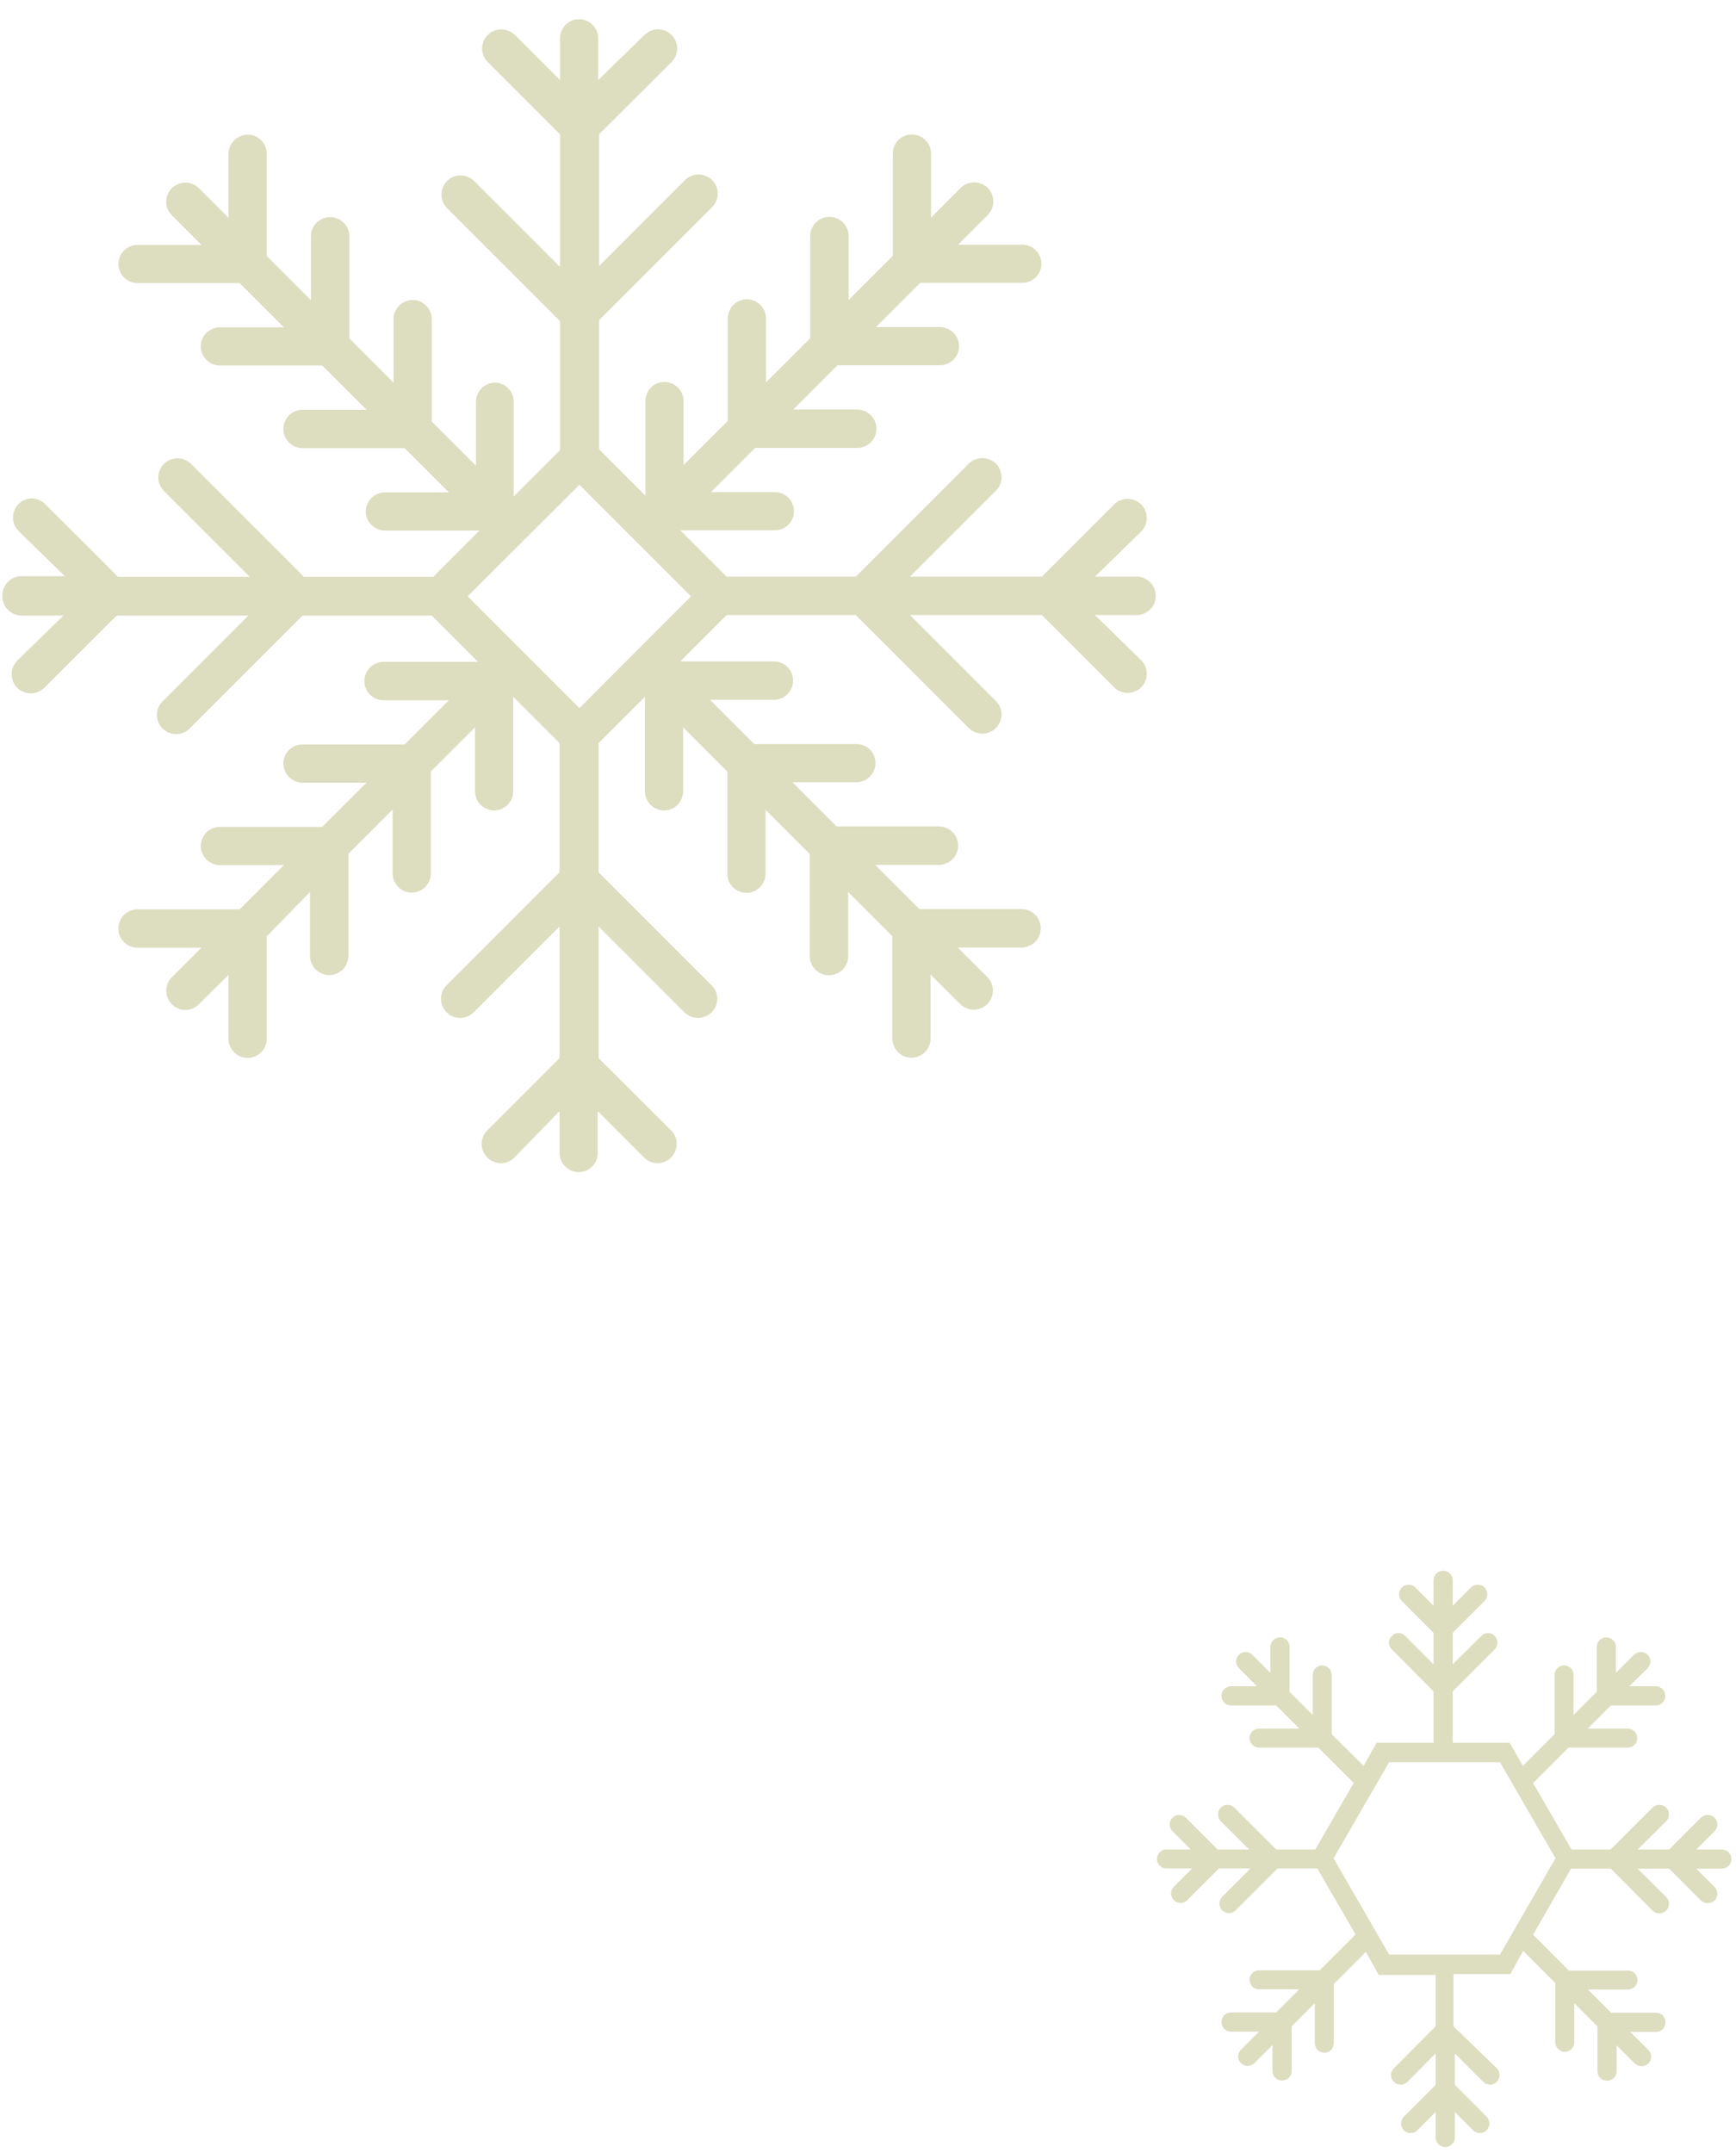 <?xml version="1.0" encoding="UTF-8"?> <svg xmlns="http://www.w3.org/2000/svg" width="75" height="93" viewBox="0 0 75 93" fill="none"><path d="M50.393 80.709H51.503L50.713 81.499C50.675 81.537 50.645 81.582 50.624 81.632C50.604 81.682 50.593 81.735 50.593 81.789C50.593 81.843 50.604 81.896 50.624 81.946C50.645 81.996 50.675 82.041 50.713 82.079C50.751 82.117 50.797 82.147 50.846 82.168C50.896 82.189 50.949 82.199 51.003 82.199C51.057 82.199 51.111 82.189 51.16 82.168C51.21 82.147 51.255 82.117 51.293 82.079L52.663 80.709H54.023L52.803 81.929C52.726 82.008 52.682 82.114 52.682 82.224C52.682 82.334 52.726 82.44 52.803 82.519C52.841 82.557 52.887 82.587 52.936 82.608C52.986 82.629 53.039 82.639 53.093 82.639C53.147 82.639 53.2 82.629 53.25 82.608C53.3 82.587 53.345 82.557 53.383 82.519L55.193 80.709H56.913L58.563 83.559L57.013 85.109H54.393C54.285 85.109 54.18 85.152 54.103 85.229C54.026 85.306 53.983 85.41 53.983 85.519C53.983 85.628 54.026 85.732 54.103 85.809C54.18 85.886 54.285 85.929 54.393 85.929H56.133L55.133 86.929H53.183C53.129 86.929 53.075 86.94 53.024 86.961C52.974 86.982 52.928 87.013 52.89 87.053C52.852 87.092 52.822 87.138 52.802 87.189C52.782 87.24 52.772 87.294 52.773 87.349C52.773 87.458 52.816 87.562 52.893 87.639C52.97 87.716 53.075 87.759 53.183 87.759H54.393L53.613 88.539C53.575 88.577 53.545 88.622 53.524 88.672C53.504 88.722 53.493 88.775 53.493 88.829C53.493 88.883 53.504 88.936 53.524 88.986C53.545 89.036 53.575 89.081 53.613 89.119C53.651 89.157 53.697 89.187 53.746 89.208C53.796 89.228 53.849 89.239 53.903 89.239C53.957 89.239 54.011 89.228 54.06 89.208C54.11 89.187 54.155 89.157 54.193 89.119L54.973 88.339V89.459C54.973 89.514 54.984 89.568 55.005 89.618C55.027 89.669 55.058 89.714 55.097 89.752C55.136 89.791 55.182 89.821 55.233 89.841C55.284 89.861 55.339 89.87 55.393 89.869C55.502 89.869 55.606 89.826 55.683 89.749C55.76 89.672 55.803 89.568 55.803 89.459V87.529L56.803 86.529V88.259C56.803 88.368 56.846 88.472 56.923 88.549C57 88.626 57.105 88.669 57.213 88.669C57.322 88.669 57.426 88.626 57.503 88.549C57.58 88.472 57.623 88.368 57.623 88.259V85.699L59.013 84.309L59.563 85.309H62.023V87.529L60.223 89.339C60.182 89.376 60.15 89.422 60.127 89.473C60.105 89.524 60.093 89.578 60.093 89.634C60.093 89.689 60.105 89.744 60.127 89.795C60.15 89.846 60.182 89.891 60.223 89.929C60.261 89.967 60.307 89.997 60.356 90.018C60.406 90.038 60.459 90.049 60.513 90.049C60.567 90.049 60.62 90.038 60.67 90.018C60.72 89.997 60.765 89.967 60.803 89.929L62.023 88.699V90.059L60.653 91.429C60.576 91.508 60.532 91.614 60.532 91.724C60.532 91.834 60.576 91.94 60.653 92.019C60.691 92.057 60.737 92.087 60.786 92.108C60.836 92.129 60.889 92.139 60.943 92.139C60.997 92.139 61.05 92.129 61.1 92.108C61.15 92.087 61.195 92.057 61.233 92.019L62.023 91.229V92.329C62.023 92.384 62.034 92.438 62.055 92.488C62.077 92.539 62.108 92.584 62.147 92.622C62.186 92.661 62.232 92.691 62.283 92.711C62.334 92.731 62.389 92.74 62.443 92.739C62.552 92.739 62.656 92.696 62.733 92.619C62.81 92.542 62.853 92.438 62.853 92.329V91.229L63.643 92.019C63.681 92.057 63.727 92.087 63.776 92.108C63.826 92.129 63.879 92.139 63.933 92.139C63.987 92.139 64.04 92.129 64.09 92.108C64.14 92.087 64.185 92.057 64.223 92.019C64.301 91.94 64.344 91.834 64.344 91.724C64.344 91.614 64.301 91.508 64.223 91.429L62.853 90.059V88.699L64.083 89.929C64.121 89.967 64.167 89.997 64.216 90.018C64.266 90.038 64.319 90.049 64.373 90.049C64.427 90.049 64.481 90.038 64.53 90.018C64.58 89.997 64.625 89.967 64.663 89.929C64.741 89.85 64.784 89.744 64.784 89.634C64.784 89.523 64.741 89.418 64.663 89.339L62.793 87.529V85.269H65.253L65.803 84.269L67.193 85.659V88.219C67.193 88.328 67.237 88.432 67.313 88.509C67.39 88.586 67.495 88.629 67.603 88.629C67.712 88.629 67.816 88.586 67.893 88.509C67.97 88.432 68.013 88.328 68.013 88.219V86.529L69.013 87.529V89.469C69.013 89.524 69.024 89.578 69.046 89.628C69.067 89.679 69.098 89.724 69.137 89.763C69.176 89.801 69.222 89.831 69.273 89.851C69.324 89.871 69.379 89.88 69.433 89.879C69.542 89.879 69.646 89.836 69.723 89.759C69.8 89.682 69.843 89.578 69.843 89.469V88.349L70.623 89.129C70.702 89.207 70.808 89.25 70.918 89.25C71.029 89.25 71.135 89.207 71.213 89.129C71.251 89.091 71.282 89.046 71.302 88.996C71.323 88.946 71.334 88.893 71.334 88.839C71.334 88.785 71.323 88.732 71.302 88.682C71.282 88.632 71.251 88.587 71.213 88.549L70.423 87.769H71.543C71.652 87.769 71.756 87.726 71.833 87.649C71.91 87.572 71.953 87.468 71.953 87.359C71.955 87.304 71.945 87.25 71.925 87.199C71.905 87.148 71.875 87.102 71.837 87.063C71.799 87.023 71.753 86.992 71.703 86.971C71.652 86.95 71.598 86.939 71.543 86.939H69.603L68.603 85.939H70.333C70.442 85.939 70.546 85.896 70.623 85.819C70.7 85.742 70.743 85.638 70.743 85.529C70.743 85.42 70.7 85.316 70.623 85.239C70.546 85.162 70.442 85.119 70.333 85.119H67.773L66.233 83.569L67.873 80.719H69.593L71.393 82.529C71.472 82.606 71.578 82.65 71.688 82.65C71.799 82.65 71.905 82.606 71.983 82.529C72.061 82.45 72.104 82.344 72.104 82.234C72.104 82.124 72.061 82.017 71.983 81.939L70.753 80.719H72.113L73.483 82.089C73.562 82.166 73.668 82.21 73.778 82.21C73.889 82.21 73.995 82.166 74.073 82.089C74.111 82.051 74.142 82.006 74.162 81.956C74.183 81.906 74.194 81.853 74.194 81.799C74.194 81.745 74.183 81.692 74.162 81.642C74.142 81.592 74.111 81.547 74.073 81.509L73.283 80.719H74.383C74.493 80.719 74.598 80.676 74.677 80.6C74.755 80.523 74.801 80.419 74.803 80.309C74.803 80.198 74.759 80.091 74.68 80.012C74.602 79.933 74.495 79.889 74.383 79.889H73.283L74.073 79.099C74.111 79.061 74.142 79.016 74.162 78.966C74.183 78.916 74.194 78.863 74.194 78.809C74.194 78.755 74.183 78.702 74.162 78.652C74.142 78.602 74.111 78.557 74.073 78.519C73.996 78.443 73.892 78.4 73.783 78.399C73.728 78.398 73.673 78.408 73.621 78.429C73.57 78.45 73.523 78.48 73.483 78.519L72.113 79.889H70.753L71.983 78.669C72.061 78.59 72.104 78.484 72.104 78.374C72.104 78.263 72.061 78.157 71.983 78.079C71.906 78.003 71.802 77.96 71.693 77.959C71.638 77.958 71.583 77.968 71.531 77.989C71.48 78.01 71.433 78.04 71.393 78.079L69.583 79.889H67.893L66.233 77.019L67.763 75.489H70.323C70.432 75.489 70.536 75.446 70.613 75.369C70.69 75.292 70.733 75.188 70.733 75.079C70.733 74.97 70.69 74.866 70.613 74.789C70.536 74.712 70.432 74.669 70.323 74.669H68.593L69.593 73.669H71.533C71.588 73.669 71.642 73.658 71.693 73.637C71.743 73.616 71.789 73.585 71.827 73.545C71.865 73.506 71.895 73.46 71.915 73.409C71.935 73.358 71.945 73.304 71.943 73.249C71.943 73.14 71.9 73.036 71.823 72.959C71.746 72.882 71.642 72.839 71.533 72.839H70.393L71.183 72.059C71.221 72.021 71.252 71.976 71.272 71.926C71.293 71.876 71.303 71.823 71.303 71.769C71.303 71.715 71.293 71.662 71.272 71.612C71.252 71.562 71.221 71.517 71.183 71.479C71.102 71.402 70.995 71.359 70.883 71.359C70.775 71.36 70.671 71.403 70.593 71.479L69.813 72.259V71.139C69.813 71.03 69.77 70.926 69.693 70.849C69.616 70.772 69.512 70.729 69.403 70.729C69.349 70.728 69.294 70.737 69.243 70.757C69.192 70.777 69.146 70.807 69.107 70.845C69.068 70.884 69.037 70.929 69.015 70.98C68.994 71.03 68.983 71.084 68.983 71.139V73.079L67.983 74.079V72.349C67.983 72.24 67.94 72.136 67.863 72.059C67.786 71.982 67.682 71.939 67.573 71.939C67.465 71.939 67.36 71.982 67.283 72.059C67.207 72.136 67.163 72.24 67.163 72.349V74.909L65.793 76.279L65.223 75.279H62.763V73.059L64.573 71.249C64.611 71.211 64.642 71.166 64.662 71.116C64.683 71.066 64.694 71.013 64.694 70.959C64.694 70.905 64.683 70.852 64.662 70.802C64.642 70.752 64.611 70.707 64.573 70.669C64.537 70.628 64.492 70.596 64.442 70.573C64.392 70.551 64.338 70.54 64.283 70.54C64.229 70.54 64.174 70.551 64.125 70.573C64.075 70.596 64.03 70.628 63.993 70.669L62.763 71.889V70.529L64.133 69.159C64.211 69.08 64.254 68.974 64.254 68.864C64.254 68.754 64.211 68.647 64.133 68.569C64.095 68.531 64.05 68.501 64 68.48C63.95 68.459 63.897 68.449 63.843 68.449C63.789 68.449 63.736 68.459 63.686 68.48C63.637 68.501 63.591 68.531 63.553 68.569L62.763 69.359V68.259C62.763 68.15 62.72 68.046 62.643 67.969C62.566 67.892 62.462 67.849 62.353 67.849C62.299 67.848 62.244 67.857 62.193 67.877C62.142 67.897 62.096 67.927 62.057 67.965C62.018 68.004 61.987 68.049 61.965 68.1C61.944 68.15 61.933 68.204 61.933 68.259V69.359L61.143 68.569C61.106 68.53 61.06 68.5 61.011 68.479C60.961 68.459 60.907 68.448 60.853 68.449C60.745 68.45 60.641 68.493 60.563 68.569C60.486 68.647 60.442 68.754 60.442 68.864C60.442 68.974 60.486 69.08 60.563 69.159L61.933 70.529V71.889L60.713 70.669C60.677 70.628 60.632 70.596 60.582 70.573C60.532 70.551 60.478 70.539 60.423 70.539C60.368 70.538 60.314 70.549 60.264 70.571C60.214 70.594 60.169 70.627 60.133 70.669C60.093 70.706 60.06 70.75 60.038 70.8C60.016 70.85 60.004 70.904 60.004 70.959C60.004 71.014 60.016 71.068 60.038 71.118C60.06 71.168 60.093 71.212 60.133 71.249L61.933 73.059V75.279H59.473L58.913 76.279L57.533 74.909V72.349C57.533 72.24 57.49 72.136 57.413 72.059C57.336 71.982 57.232 71.939 57.123 71.939C57.015 71.939 56.91 71.982 56.833 72.059C56.757 72.136 56.713 72.24 56.713 72.349V74.079L55.713 73.079V71.139C55.713 71.03 55.67 70.926 55.593 70.849C55.516 70.772 55.412 70.729 55.303 70.729C55.249 70.728 55.194 70.737 55.143 70.757C55.092 70.777 55.046 70.807 55.007 70.845C54.968 70.884 54.937 70.929 54.916 70.98C54.894 71.03 54.883 71.084 54.883 71.139V72.259L54.103 71.479C54.066 71.44 54.02 71.41 53.971 71.389C53.921 71.369 53.867 71.358 53.813 71.359C53.759 71.358 53.706 71.369 53.656 71.389C53.606 71.41 53.561 71.44 53.523 71.479C53.485 71.517 53.455 71.562 53.434 71.612C53.414 71.662 53.403 71.715 53.403 71.769C53.403 71.823 53.414 71.876 53.434 71.926C53.455 71.976 53.485 72.021 53.523 72.059L54.303 72.839H53.183C53.075 72.839 52.97 72.882 52.893 72.959C52.816 73.036 52.773 73.14 52.773 73.249C52.772 73.304 52.782 73.358 52.802 73.409C52.822 73.46 52.852 73.506 52.89 73.545C52.928 73.585 52.974 73.616 53.024 73.637C53.075 73.658 53.129 73.669 53.183 73.669H55.133L56.133 74.669H54.393C54.285 74.669 54.18 74.712 54.103 74.789C54.026 74.866 53.983 74.97 53.983 75.079C53.983 75.188 54.026 75.292 54.103 75.369C54.18 75.446 54.285 75.489 54.393 75.489H56.953L58.483 77.019L56.823 79.889H55.133L53.323 78.079C53.246 78.003 53.142 77.96 53.033 77.959C52.979 77.958 52.926 77.969 52.876 77.989C52.826 78.01 52.781 78.04 52.743 78.079C52.666 78.157 52.622 78.263 52.622 78.374C52.622 78.484 52.666 78.59 52.743 78.669L53.963 79.889H52.603L51.233 78.519C51.156 78.443 51.052 78.4 50.943 78.399C50.889 78.398 50.836 78.409 50.786 78.429C50.736 78.45 50.691 78.48 50.653 78.519C50.615 78.557 50.585 78.602 50.564 78.652C50.544 78.702 50.533 78.755 50.533 78.809C50.533 78.863 50.544 78.916 50.564 78.966C50.585 79.016 50.615 79.061 50.653 79.099L51.443 79.889H50.393C50.339 79.889 50.285 79.9 50.234 79.921C50.184 79.942 50.138 79.973 50.1 80.013C50.062 80.052 50.032 80.098 50.012 80.149C49.992 80.2 49.982 80.254 49.983 80.309C49.986 80.416 50.03 80.518 50.107 80.592C50.184 80.667 50.286 80.709 50.393 80.709ZM60.013 76.119H64.803L67.203 80.269L64.803 84.429H60.013L57.613 80.269L60.013 76.119Z" fill="#DDDDC0"></path><path d="M0.103 25.759C0.103 25.979 0.191 26.19 0.346 26.346C0.502 26.502 0.713 26.589 0.933 26.589H2.743L0.743 28.539C0.589 28.694 0.502 28.905 0.502 29.124C0.502 29.343 0.589 29.553 0.743 29.709C0.899 29.863 1.109 29.95 1.328 29.95C1.547 29.95 1.758 29.863 1.913 29.709L5.043 26.589H10.733L7.023 30.299C6.946 30.375 6.884 30.466 6.842 30.567C6.8 30.667 6.778 30.775 6.778 30.884C6.778 30.993 6.8 31.101 6.842 31.201C6.884 31.302 6.946 31.393 7.023 31.469C7.179 31.623 7.389 31.71 7.608 31.71C7.828 31.71 8.038 31.623 8.193 31.469L13.073 26.589H18.653L20.653 28.589H16.573C16.353 28.589 16.142 28.676 15.986 28.832C15.831 28.988 15.743 29.199 15.743 29.419C15.743 29.639 15.831 29.85 15.986 30.006C16.142 30.162 16.353 30.249 16.573 30.249H19.393L17.483 32.159H13.063C12.956 32.159 12.849 32.18 12.749 32.221C12.65 32.263 12.56 32.323 12.483 32.399C12.407 32.475 12.347 32.566 12.306 32.665C12.264 32.765 12.243 32.871 12.243 32.979C12.243 33.197 12.329 33.407 12.483 33.562C12.636 33.718 12.845 33.806 13.063 33.809H15.833L13.923 35.719H9.503C9.283 35.719 9.072 35.806 8.916 35.962C8.761 36.118 8.673 36.329 8.673 36.549C8.676 36.767 8.765 36.976 8.92 37.129C9.075 37.283 9.285 37.369 9.503 37.369H12.263L10.353 39.279H5.943C5.834 39.279 5.726 39.3 5.626 39.342C5.525 39.384 5.433 39.445 5.356 39.522C5.279 39.599 5.218 39.691 5.176 39.791C5.135 39.892 5.113 40 5.113 40.109C5.113 40.218 5.135 40.326 5.176 40.427C5.218 40.527 5.279 40.619 5.356 40.696C5.433 40.773 5.525 40.834 5.626 40.876C5.726 40.917 5.834 40.939 5.943 40.939H8.703L7.423 42.209C7.269 42.364 7.182 42.575 7.182 42.794C7.182 43.013 7.269 43.223 7.423 43.379C7.5 43.457 7.591 43.518 7.691 43.56C7.792 43.603 7.899 43.624 8.008 43.624C8.117 43.624 8.225 43.603 8.325 43.56C8.426 43.518 8.517 43.457 8.593 43.379L9.873 42.109V44.869C9.873 45.089 9.961 45.3 10.116 45.456C10.272 45.611 10.483 45.699 10.703 45.699C10.922 45.696 11.13 45.608 11.284 45.452C11.437 45.297 11.523 45.087 11.523 44.869V40.449L13.393 38.529V41.299C13.396 41.517 13.485 41.726 13.64 41.879C13.795 42.033 14.005 42.119 14.223 42.119C14.442 42.119 14.651 42.033 14.807 41.879C14.962 41.726 15.051 41.517 15.053 41.299V36.879L16.963 34.969V37.729C16.963 37.947 17.049 38.157 17.203 38.312C17.356 38.468 17.565 38.556 17.783 38.559C17.892 38.559 18 38.537 18.101 38.496C18.202 38.454 18.293 38.393 18.37 38.316C18.447 38.239 18.508 38.147 18.55 38.047C18.592 37.946 18.613 37.838 18.613 37.729V33.329L20.523 31.419V34.179C20.523 34.399 20.611 34.61 20.766 34.766C20.922 34.922 21.133 35.009 21.353 35.009C21.572 35.006 21.78 34.918 21.934 34.762C22.087 34.607 22.173 34.397 22.173 34.179V30.099L24.173 32.099V37.679L19.293 42.559C19.139 42.715 19.052 42.925 19.052 43.144C19.052 43.363 19.139 43.573 19.293 43.729C19.449 43.883 19.659 43.97 19.878 43.97C20.098 43.97 20.308 43.883 20.463 43.729L24.173 40.019V45.709L21.053 48.829C20.976 48.905 20.914 48.996 20.872 49.097C20.83 49.197 20.808 49.305 20.808 49.414C20.808 49.523 20.83 49.631 20.872 49.731C20.914 49.832 20.976 49.923 21.053 49.999C21.13 50.077 21.221 50.138 21.321 50.181C21.422 50.223 21.529 50.244 21.638 50.244C21.747 50.244 21.855 50.223 21.956 50.181C22.056 50.138 22.147 50.077 22.223 49.999L24.173 47.999V49.809C24.176 50.027 24.265 50.236 24.42 50.389C24.575 50.543 24.785 50.629 25.003 50.629C25.111 50.629 25.218 50.608 25.317 50.566C25.417 50.525 25.507 50.465 25.583 50.389C25.659 50.313 25.72 50.222 25.761 50.123C25.802 50.023 25.823 49.917 25.823 49.809V47.999L27.823 49.999C27.9 50.077 27.991 50.138 28.091 50.181C28.192 50.223 28.299 50.244 28.408 50.244C28.517 50.244 28.625 50.223 28.726 50.181C28.826 50.138 28.917 50.077 28.993 49.999C29.148 49.843 29.235 49.633 29.235 49.414C29.235 49.195 29.148 48.984 28.993 48.829L25.863 45.709V40.019L29.573 43.729C29.729 43.883 29.939 43.97 30.158 43.97C30.378 43.97 30.588 43.883 30.743 43.729C30.821 43.653 30.883 43.562 30.925 43.461C30.967 43.361 30.989 43.253 30.989 43.144C30.989 43.035 30.967 42.927 30.925 42.827C30.883 42.726 30.821 42.635 30.743 42.559L25.863 37.679V32.099L27.863 30.099V34.179C27.863 34.397 27.949 34.607 28.103 34.762C28.256 34.918 28.465 35.006 28.683 35.009C28.903 35.009 29.114 34.922 29.27 34.766C29.426 34.61 29.513 34.399 29.513 34.179V31.419L31.423 33.329V37.739C31.423 37.848 31.445 37.956 31.486 38.057C31.528 38.157 31.589 38.249 31.666 38.326C31.743 38.403 31.835 38.464 31.936 38.506C32.036 38.547 32.144 38.569 32.253 38.569C32.472 38.566 32.68 38.478 32.834 38.322C32.987 38.167 33.073 37.957 33.073 37.739V34.979L34.983 36.889V41.309C34.986 41.527 35.075 41.736 35.23 41.889C35.385 42.043 35.595 42.129 35.813 42.129C36.032 42.129 36.241 42.043 36.397 41.889C36.552 41.736 36.641 41.527 36.643 41.309V38.529L38.553 40.439V44.859C38.553 45.077 38.639 45.287 38.793 45.442C38.946 45.598 39.155 45.686 39.373 45.689C39.593 45.689 39.804 45.602 39.96 45.446C40.116 45.29 40.203 45.079 40.203 44.859V42.099L41.483 43.369C41.56 43.447 41.651 43.508 41.751 43.55C41.852 43.593 41.959 43.614 42.068 43.614C42.177 43.614 42.285 43.593 42.386 43.55C42.486 43.508 42.577 43.447 42.653 43.369C42.808 43.214 42.895 43.003 42.895 42.784C42.895 42.565 42.808 42.354 42.653 42.199L41.373 40.929H44.133C44.353 40.929 44.565 40.842 44.72 40.686C44.876 40.53 44.963 40.319 44.963 40.099C44.963 39.99 44.942 39.882 44.9 39.781C44.858 39.681 44.797 39.589 44.72 39.512C44.643 39.435 44.552 39.374 44.451 39.332C44.35 39.29 44.242 39.269 44.133 39.269H39.723L37.813 37.359H40.573C40.792 37.356 41 37.268 41.154 37.112C41.307 36.957 41.393 36.747 41.393 36.529C41.393 36.42 41.372 36.312 41.33 36.211C41.288 36.111 41.227 36.019 41.15 35.942C41.073 35.865 40.982 35.804 40.881 35.762C40.78 35.72 40.672 35.699 40.563 35.699H36.143L34.233 33.789H37.003C37.222 33.786 37.43 33.698 37.584 33.542C37.737 33.387 37.823 33.177 37.823 32.959C37.823 32.741 37.737 32.533 37.583 32.379C37.429 32.225 37.221 32.139 37.003 32.139H32.583L30.673 30.229H33.433C33.542 30.229 33.65 30.207 33.751 30.166C33.852 30.124 33.943 30.063 34.02 29.986C34.097 29.909 34.158 29.817 34.2 29.717C34.242 29.616 34.263 29.508 34.263 29.399C34.263 29.29 34.242 29.182 34.2 29.081C34.158 28.981 34.097 28.889 34.02 28.812C33.943 28.735 33.852 28.674 33.751 28.632C33.65 28.59 33.542 28.569 33.433 28.569H29.393L31.393 26.569H36.973L41.853 31.449C42.009 31.603 42.219 31.69 42.438 31.69C42.657 31.69 42.868 31.603 43.023 31.449C43.101 31.373 43.163 31.282 43.205 31.181C43.247 31.081 43.269 30.973 43.269 30.864C43.269 30.755 43.247 30.647 43.205 30.547C43.163 30.446 43.101 30.355 43.023 30.279L39.313 26.569H45.013L48.133 29.689C48.289 29.843 48.499 29.93 48.718 29.93C48.938 29.93 49.148 29.843 49.303 29.689C49.458 29.533 49.544 29.323 49.544 29.104C49.544 28.885 49.458 28.674 49.303 28.519L47.303 26.569H49.103C49.323 26.569 49.535 26.482 49.69 26.326C49.846 26.17 49.933 25.959 49.933 25.739C49.933 25.519 49.846 25.308 49.69 25.152C49.535 24.996 49.323 24.909 49.103 24.909H47.303L49.303 22.959C49.458 22.803 49.544 22.593 49.544 22.374C49.544 22.155 49.458 21.944 49.303 21.789C49.226 21.712 49.134 21.651 49.033 21.609C48.931 21.568 48.823 21.547 48.713 21.549C48.606 21.549 48.499 21.57 48.399 21.611C48.3 21.652 48.209 21.713 48.133 21.789L45.013 24.909H39.313L43.023 21.199C43.101 21.123 43.163 21.032 43.205 20.931C43.247 20.831 43.269 20.723 43.269 20.614C43.269 20.505 43.247 20.397 43.205 20.297C43.163 20.196 43.101 20.105 43.023 20.029C42.947 19.953 42.857 19.892 42.757 19.851C42.658 19.81 42.551 19.789 42.443 19.789C42.223 19.791 42.012 19.876 41.853 20.029L36.973 24.909H31.393L29.393 22.909H33.473C33.693 22.909 33.904 22.822 34.06 22.666C34.216 22.51 34.303 22.299 34.303 22.079C34.301 21.86 34.212 21.652 34.057 21.498C33.901 21.345 33.692 21.259 33.473 21.259H30.713L32.623 19.349H37.043C37.262 19.346 37.47 19.258 37.624 19.102C37.777 18.947 37.863 18.737 37.863 18.519C37.863 18.3 37.777 18.091 37.624 17.936C37.47 17.78 37.262 17.692 37.043 17.689H34.273L36.183 15.779H40.603C40.822 15.779 41.031 15.693 41.187 15.539C41.342 15.386 41.431 15.177 41.433 14.959C41.433 14.85 41.412 14.742 41.37 14.641C41.328 14.541 41.267 14.449 41.19 14.372C41.113 14.295 41.022 14.234 40.921 14.192C40.82 14.15 40.712 14.129 40.603 14.129H37.843L39.753 12.219H44.163C44.272 12.219 44.38 12.197 44.481 12.156C44.582 12.114 44.673 12.053 44.75 11.976C44.827 11.899 44.888 11.807 44.93 11.707C44.972 11.606 44.993 11.498 44.993 11.389C44.991 11.171 44.902 10.962 44.747 10.809C44.591 10.655 44.382 10.569 44.163 10.569H41.393L42.673 9.289C42.828 9.133 42.914 8.923 42.914 8.704C42.914 8.485 42.828 8.274 42.673 8.119C42.596 8.042 42.504 7.981 42.403 7.939C42.301 7.898 42.193 7.878 42.083 7.879C41.976 7.879 41.869 7.9 41.769 7.941C41.67 7.982 41.58 8.043 41.503 8.119L40.223 9.399V6.629C40.221 6.411 40.132 6.202 39.977 6.048C39.821 5.895 39.612 5.809 39.393 5.809C39.176 5.809 38.967 5.895 38.813 6.049C38.66 6.203 38.573 6.411 38.573 6.629V11.049L36.663 12.959V10.199C36.663 9.979 36.576 9.768 36.42 9.612C36.264 9.456 36.053 9.369 35.833 9.369C35.613 9.369 35.402 9.456 35.246 9.612C35.091 9.768 35.003 9.979 35.003 10.199V14.609L33.093 16.519V13.759C33.093 13.54 33.007 13.331 32.854 13.175C32.7 13.02 32.492 12.932 32.273 12.929C32.053 12.929 31.842 13.016 31.686 13.172C31.531 13.328 31.443 13.539 31.443 13.759V18.179L29.533 20.089V17.319C29.531 17.101 29.442 16.892 29.287 16.738C29.131 16.585 28.922 16.499 28.703 16.499C28.486 16.499 28.277 16.585 28.123 16.739C27.97 16.893 27.883 17.102 27.883 17.319V21.409L25.883 19.409V13.829L30.763 8.949C30.841 8.873 30.903 8.782 30.945 8.681C30.987 8.581 31.009 8.473 31.009 8.364C31.009 8.255 30.987 8.147 30.945 8.047C30.903 7.946 30.841 7.855 30.763 7.779C30.608 7.624 30.398 7.538 30.178 7.538C29.959 7.538 29.749 7.624 29.593 7.779L25.883 11.489V5.799L29.013 2.679C29.168 2.523 29.255 2.313 29.255 2.094C29.255 1.875 29.168 1.664 29.013 1.509C28.858 1.354 28.648 1.268 28.428 1.268C28.209 1.268 27.999 1.354 27.843 1.509L25.843 3.459V1.659C25.843 1.441 25.757 1.231 25.604 1.076C25.45 0.92 25.242 0.832 25.023 0.829C24.803 0.829 24.592 0.916 24.436 1.072C24.281 1.228 24.193 1.439 24.193 1.659V3.459L22.243 1.509C22.085 1.356 21.873 1.27 21.653 1.269C21.546 1.269 21.439 1.29 21.339 1.331C21.24 1.372 21.149 1.433 21.073 1.509C20.996 1.585 20.934 1.676 20.892 1.777C20.85 1.877 20.828 1.985 20.828 2.094C20.828 2.203 20.85 2.311 20.892 2.411C20.934 2.512 20.996 2.603 21.073 2.679L24.193 5.799V11.529L20.483 7.819C20.406 7.742 20.314 7.681 20.213 7.639C20.111 7.598 20.003 7.578 19.893 7.579C19.786 7.579 19.679 7.6 19.579 7.641C19.48 7.682 19.389 7.743 19.313 7.819C19.159 7.974 19.072 8.185 19.072 8.404C19.072 8.623 19.159 8.833 19.313 8.989L24.193 13.869V19.449L22.193 21.449V17.359C22.196 17.143 22.113 16.935 21.964 16.78C21.814 16.624 21.609 16.534 21.393 16.529C21.175 16.529 20.965 16.615 20.81 16.768C20.654 16.922 20.566 17.131 20.563 17.349V20.119L18.653 18.209V13.789C18.653 13.68 18.632 13.572 18.59 13.471C18.548 13.371 18.487 13.279 18.41 13.202C18.333 13.125 18.242 13.064 18.141 13.022C18.04 12.98 17.932 12.959 17.823 12.959C17.605 12.962 17.396 13.05 17.243 13.206C17.089 13.361 17.003 13.57 17.003 13.789V16.529L15.093 14.619V10.209C15.093 9.989 15.006 9.778 14.85 9.622C14.694 9.466 14.483 9.379 14.263 9.379C14.043 9.379 13.832 9.466 13.676 9.622C13.521 9.778 13.433 9.989 13.433 10.209V12.969L11.523 11.059V6.639C11.523 6.531 11.502 6.425 11.461 6.325C11.42 6.226 11.359 6.135 11.283 6.059C11.207 5.983 11.117 5.923 11.017 5.881C10.918 5.84 10.811 5.819 10.703 5.819C10.485 5.819 10.275 5.905 10.12 6.058C9.965 6.212 9.876 6.421 9.873 6.639V9.409L8.593 8.129C8.517 8.053 8.427 7.992 8.327 7.951C8.228 7.91 8.121 7.889 8.013 7.889C7.793 7.888 7.581 7.975 7.423 8.129C7.269 8.284 7.182 8.495 7.182 8.714C7.182 8.933 7.269 9.143 7.423 9.299L8.703 10.579H5.943C5.725 10.579 5.515 10.665 5.36 10.819C5.205 10.972 5.116 11.181 5.113 11.399C5.113 11.619 5.201 11.83 5.356 11.986C5.512 12.142 5.723 12.229 5.943 12.229H10.353L12.263 14.139H9.503C9.283 14.139 9.072 14.226 8.916 14.382C8.761 14.538 8.673 14.749 8.673 14.969C8.676 15.187 8.765 15.396 8.92 15.549C9.075 15.703 9.285 15.789 9.503 15.789H13.923L15.833 17.699H13.063C12.845 17.702 12.636 17.79 12.483 17.945C12.329 18.101 12.243 18.311 12.243 18.529C12.243 18.747 12.329 18.957 12.483 19.112C12.636 19.268 12.845 19.356 13.063 19.359H17.483L19.393 21.269H16.633C16.415 21.269 16.205 21.355 16.05 21.509C15.895 21.662 15.806 21.87 15.803 22.089C15.803 22.198 15.825 22.306 15.867 22.407C15.908 22.507 15.969 22.599 16.046 22.676C16.123 22.753 16.215 22.814 16.316 22.856C16.416 22.898 16.524 22.919 16.633 22.919H20.713L18.713 24.919H13.133L8.253 20.039C8.096 19.885 7.884 19.798 7.663 19.799C7.556 19.799 7.449 19.82 7.349 19.861C7.25 19.902 7.159 19.963 7.083 20.039C7.006 20.115 6.944 20.206 6.902 20.307C6.86 20.407 6.838 20.515 6.838 20.624C6.838 20.733 6.86 20.841 6.902 20.941C6.944 21.042 7.006 21.133 7.083 21.209L10.793 24.919H5.103L1.973 21.799C1.9 21.717 1.81 21.651 1.711 21.605C1.611 21.559 1.503 21.533 1.393 21.529C1.173 21.528 0.961 21.615 0.803 21.769C0.649 21.924 0.562 22.135 0.562 22.354C0.562 22.573 0.649 22.783 0.803 22.939L2.803 24.889H0.993C0.876 24.88 0.758 24.897 0.647 24.937C0.537 24.977 0.436 25.041 0.352 25.123C0.268 25.205 0.202 25.305 0.159 25.414C0.116 25.524 0.097 25.641 0.103 25.759ZM25.033 20.939L29.853 25.759L25.033 30.589L21.033 26.589L20.203 25.759L25.033 20.939Z" fill="#DDDDC0"></path></svg> 